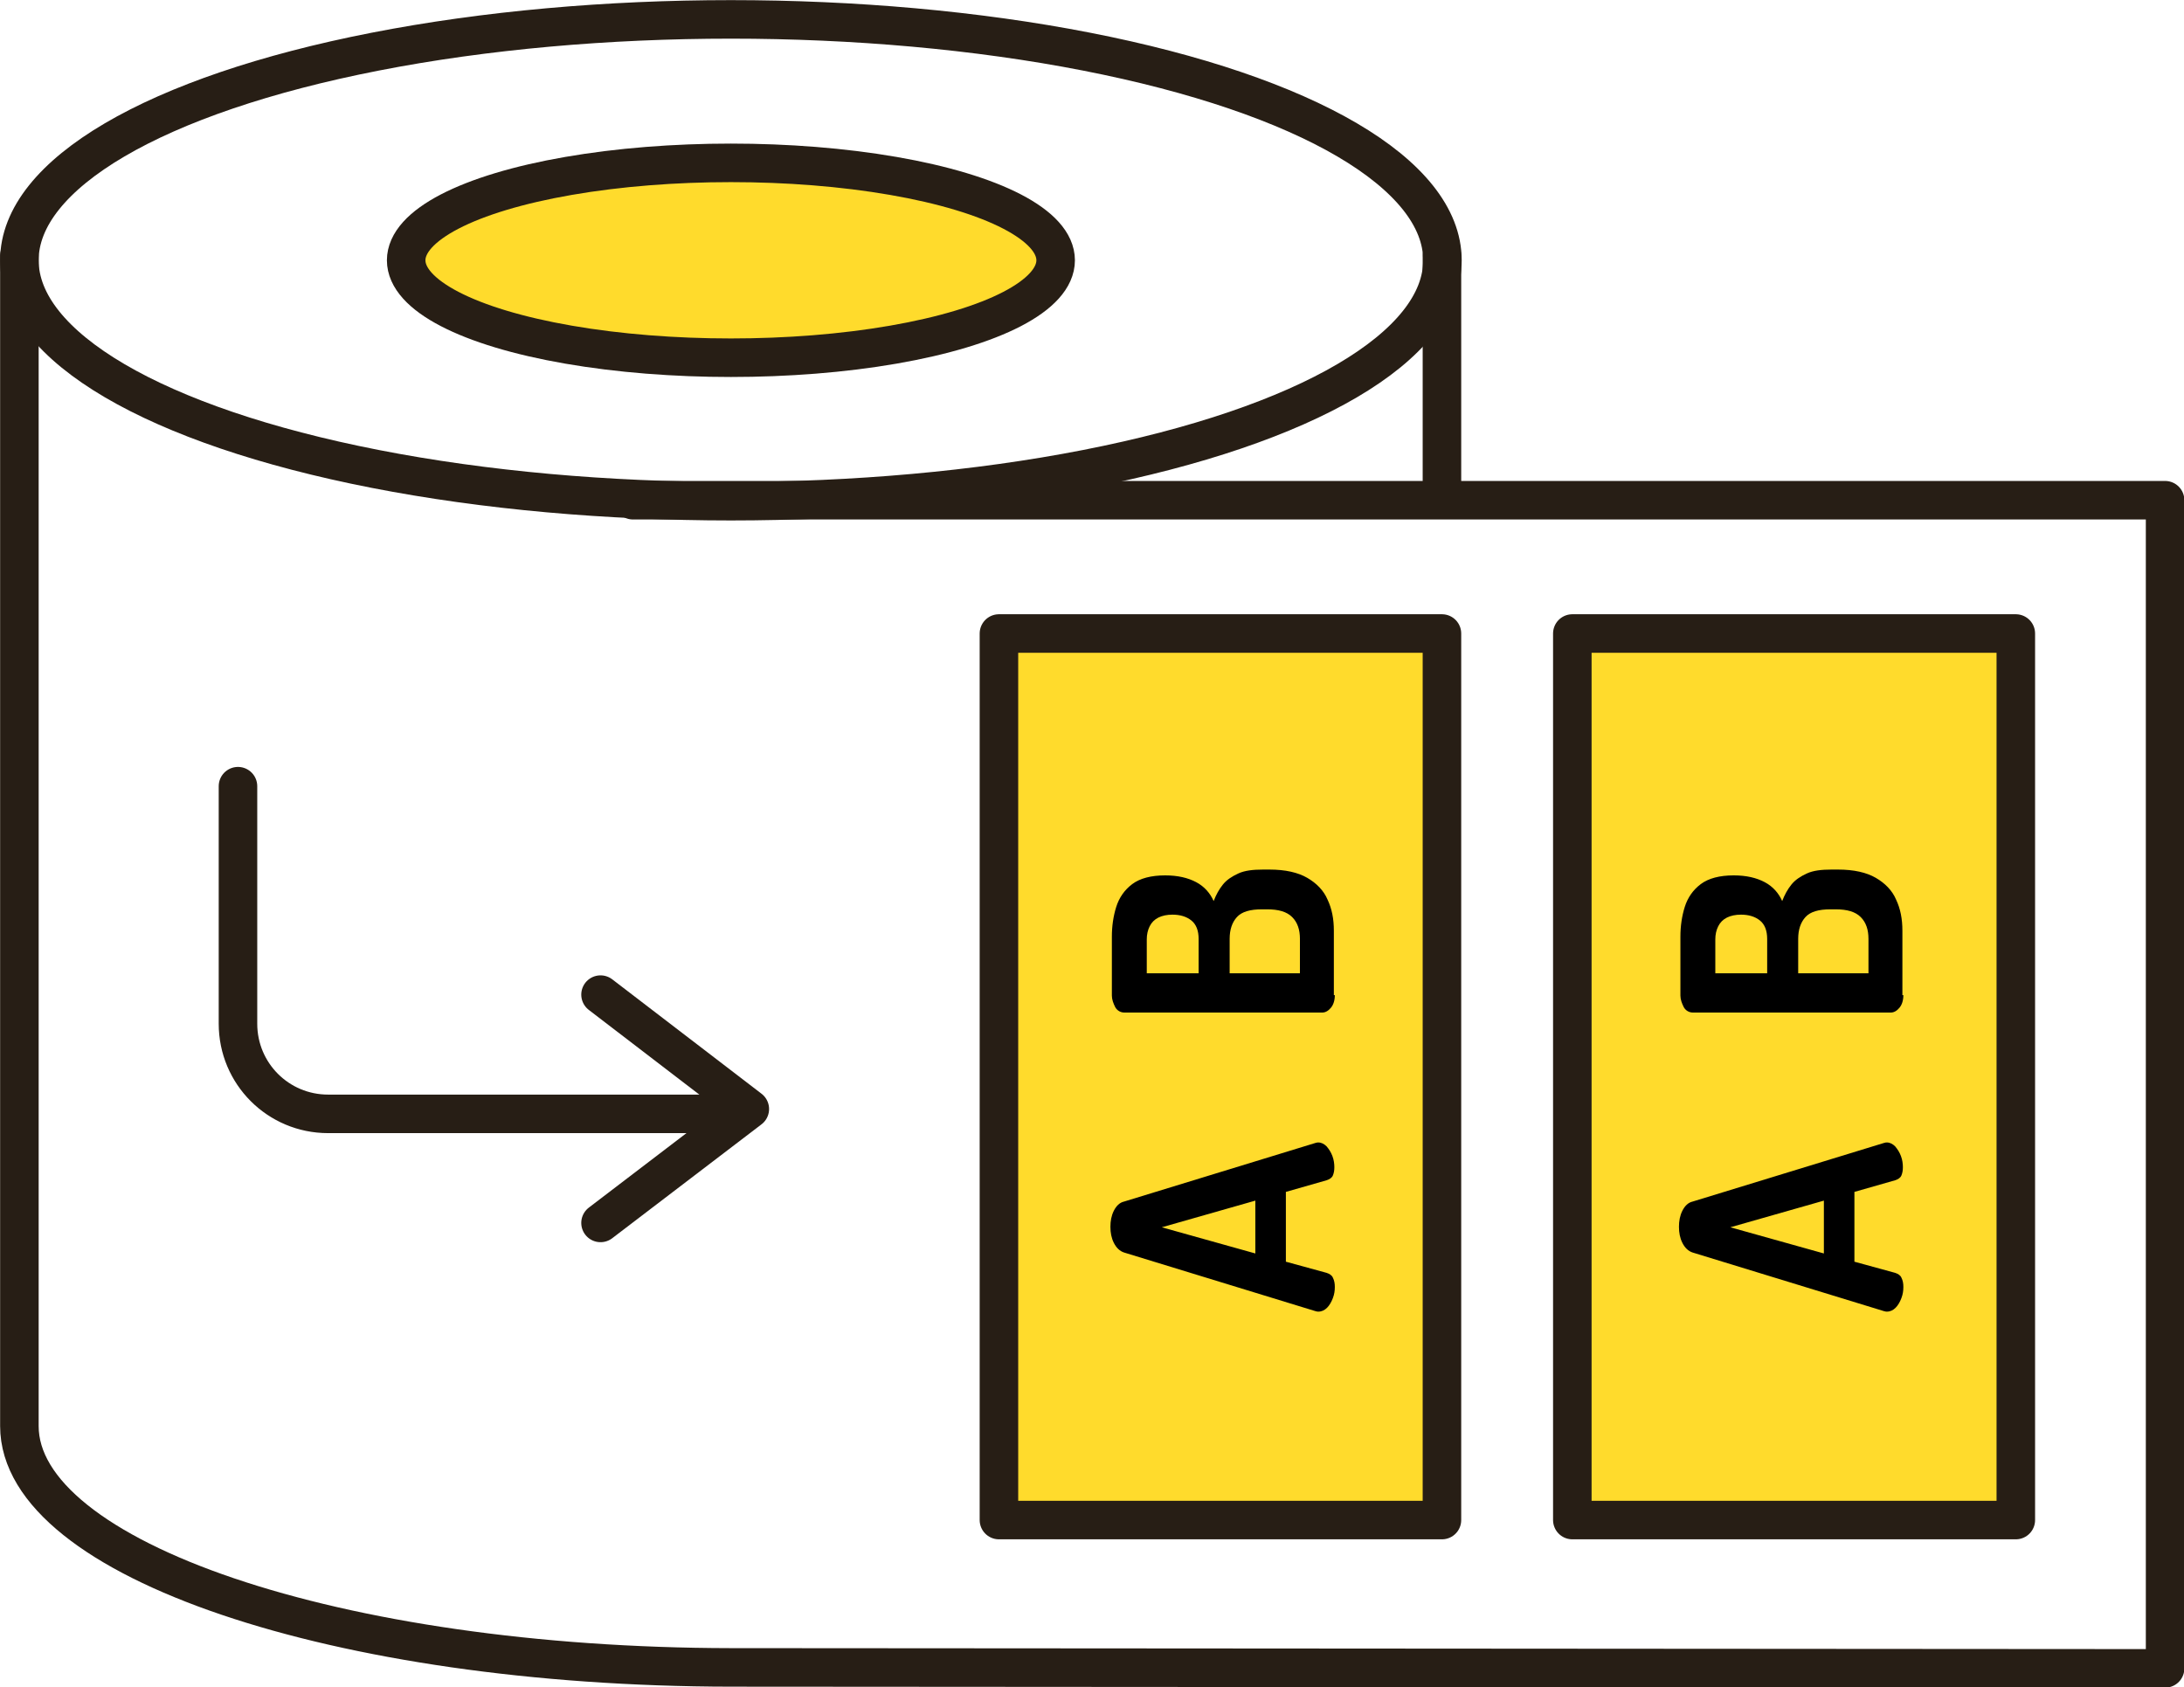 <?xml version="1.0" encoding="utf-8"?>
<!-- Generator: Adobe Illustrator 26.0.3, SVG Export Plug-In . SVG Version: 6.00 Build 0)  -->
<svg version="1.1" id="Ebene_1" xmlns="http://www.w3.org/2000/svg" xmlns:xlink="http://www.w3.org/1999/xlink" x="0px" y="0px"
	 viewBox="0 0 450.6 348.1" style="enable-background:new 0 0 450.6 348.1;" xml:space="preserve">
<style type="text/css">
	.st0{fill:#FFDB2C;}
	.st1{fill:none;stroke:#271E15;stroke-width:7.95;stroke-linecap:round;stroke-linejoin:round;}
	.st2{fill:#FFDB2C;stroke:#271E15;stroke-width:7.95;stroke-linecap:round;stroke-linejoin:round;}
	.st3{enable-background:new    ;}
</style>
<ellipse class="st0" cx="150.8" cy="53.7" rx="67" ry="20.1"/>
<ellipse class="st1" cx="150.8" cy="53.7" rx="146.8" ry="49.7"/>
<ellipse class="st1" cx="150.8" cy="53.7" rx="67" ry="20.1"/>
<line class="st1" x1="297.5" y1="52.8" x2="297.5" y2="100.7"/>
<path class="st1" d="M130.6,103.2h316.1v241L150.8,344C69.7,343.9,4,321.7,4,294.2V52.8"/>
<rect x="206.1" y="130.7" class="st2" width="91.4" height="182.9"/>
<rect x="324.4" y="130.7" class="st2" width="91.5" height="182.9"/>
<g class="st3">
	<path d="M275.4,265.5c0,0.8-0.1,1.5-0.4,2.3c-0.3,0.8-0.7,1.5-1.2,2c-0.5,0.5-1.1,0.8-1.8,0.8c-0.1,0-0.3,0-0.6-0.1l-39.5-12.1
		c-0.9-0.3-1.6-1-2.1-2s-0.7-2.1-0.7-3.3c0-1.2,0.2-2.3,0.7-3.3s1.2-1.7,2.1-1.9l39.5-12.1c0.3-0.1,0.5-0.1,0.6-0.1
		c0.6,0,1.2,0.3,1.7,0.8c0.5,0.6,0.9,1.2,1.2,2c0.3,0.8,0.4,1.6,0.4,2.3c0,0.7-0.1,1.2-0.3,1.7c-0.2,0.5-0.7,0.8-1.3,1l-8.4,2.4
		v14.4l8.4,2.3c0.6,0.2,1.1,0.5,1.3,1C275.3,264.2,275.4,264.8,275.4,265.5z M259,258.6v-10.9l-19.3,5.5L259,258.6z"/>
	<path d="M275.4,205.3c0,1.1-0.3,2-0.8,2.6c-0.5,0.6-1.1,1-1.8,1H232c-0.8,0-1.5-0.4-1.9-1.1c-0.4-0.8-0.7-1.6-0.7-2.4v-12.2
		c0-2.1,0.3-4.2,0.9-6.1s1.7-3.5,3.3-4.7c1.6-1.2,3.9-1.8,6.8-1.8c2.6,0,4.7,0.5,6.4,1.4s2.9,2.3,3.6,3.9c0.5-1.3,1.1-2.4,1.9-3.4
		c0.8-1,1.9-1.7,3.2-2.3s3-0.8,5.1-0.8h1.3c3.3,0,5.9,0.6,7.8,1.7c1.9,1.1,3.4,2.6,4.2,4.5c0.9,1.9,1.3,4,1.3,6.4V205.3z
		 M247.3,200.8v-7.1c0-1.7-0.5-3-1.5-3.8c-1-0.8-2.3-1.2-3.9-1.2c-1.1,0-2.1,0.2-2.9,0.6c-0.8,0.4-1.4,1-1.8,1.8
		c-0.4,0.8-0.6,1.7-0.6,2.7v7H247.3z M268.2,200.8v-7.1c0-1.9-0.5-3.4-1.6-4.5c-1.1-1.1-2.8-1.6-5.2-1.6h-1c-2.5,0-4.2,0.5-5.2,1.6
		c-1,1.1-1.5,2.6-1.5,4.5v7.1H268.2z"/>
</g>
<g class="st3">
	<path d="M392.7,265.5c0,0.8-0.1,1.5-0.4,2.3c-0.3,0.8-0.7,1.5-1.2,2c-0.5,0.5-1.1,0.8-1.8,0.8c-0.1,0-0.3,0-0.6-0.1l-39.5-12.1
		c-0.9-0.3-1.6-1-2.1-2s-0.7-2.1-0.7-3.3c0-1.2,0.2-2.3,0.7-3.3s1.2-1.7,2.1-1.9l39.5-12.1c0.3-0.1,0.5-0.1,0.6-0.1
		c0.6,0,1.2,0.3,1.7,0.8c0.5,0.6,0.9,1.2,1.2,2c0.3,0.8,0.4,1.6,0.4,2.3c0,0.7-0.1,1.2-0.3,1.7c-0.2,0.5-0.7,0.8-1.3,1l-8.4,2.4
		v14.4l8.4,2.3c0.6,0.2,1.1,0.5,1.3,1C392.6,264.2,392.7,264.8,392.7,265.5z M376.3,258.6v-10.9l-19.3,5.5L376.3,258.6z"/>
	<path d="M392.7,205.3c0,1.1-0.3,2-0.8,2.6c-0.5,0.6-1.1,1-1.8,1h-40.8c-0.8,0-1.5-0.4-1.9-1.1c-0.4-0.8-0.7-1.6-0.7-2.4v-12.2
		c0-2.1,0.3-4.2,0.9-6.1s1.7-3.5,3.3-4.7c1.6-1.2,3.9-1.8,6.8-1.8c2.6,0,4.7,0.5,6.4,1.4s2.9,2.3,3.6,3.9c0.5-1.3,1.1-2.4,1.9-3.4
		c0.8-1,1.9-1.7,3.2-2.3s3-0.8,5.1-0.8h1.3c3.3,0,5.9,0.6,7.8,1.7c1.9,1.1,3.4,2.6,4.2,4.5c0.9,1.9,1.3,4,1.3,6.4V205.3z
		 M364.6,200.8v-7.1c0-1.7-0.5-3-1.5-3.8c-1-0.8-2.3-1.2-3.9-1.2c-1.1,0-2.1,0.2-2.9,0.6c-0.8,0.4-1.4,1-1.8,1.8
		c-0.4,0.8-0.6,1.7-0.6,2.7v7H364.6z M385.5,200.8v-7.1c0-1.9-0.5-3.4-1.6-4.5c-1.1-1.1-2.8-1.6-5.2-1.6h-1c-2.5,0-4.2,0.5-5.2,1.6
		c-1,1.1-1.5,2.6-1.5,4.5v7.1H385.5z"/>
</g>
<polyline class="st1" points="123.9,252.3 154.7,228.8 123.9,205.2 "/>
<path class="st1" d="M148.4,229.8H67.7c-10.3,0-18.6-8.3-18.6-18.6c0,0,0,0,0,0v-49"/>
</svg>
